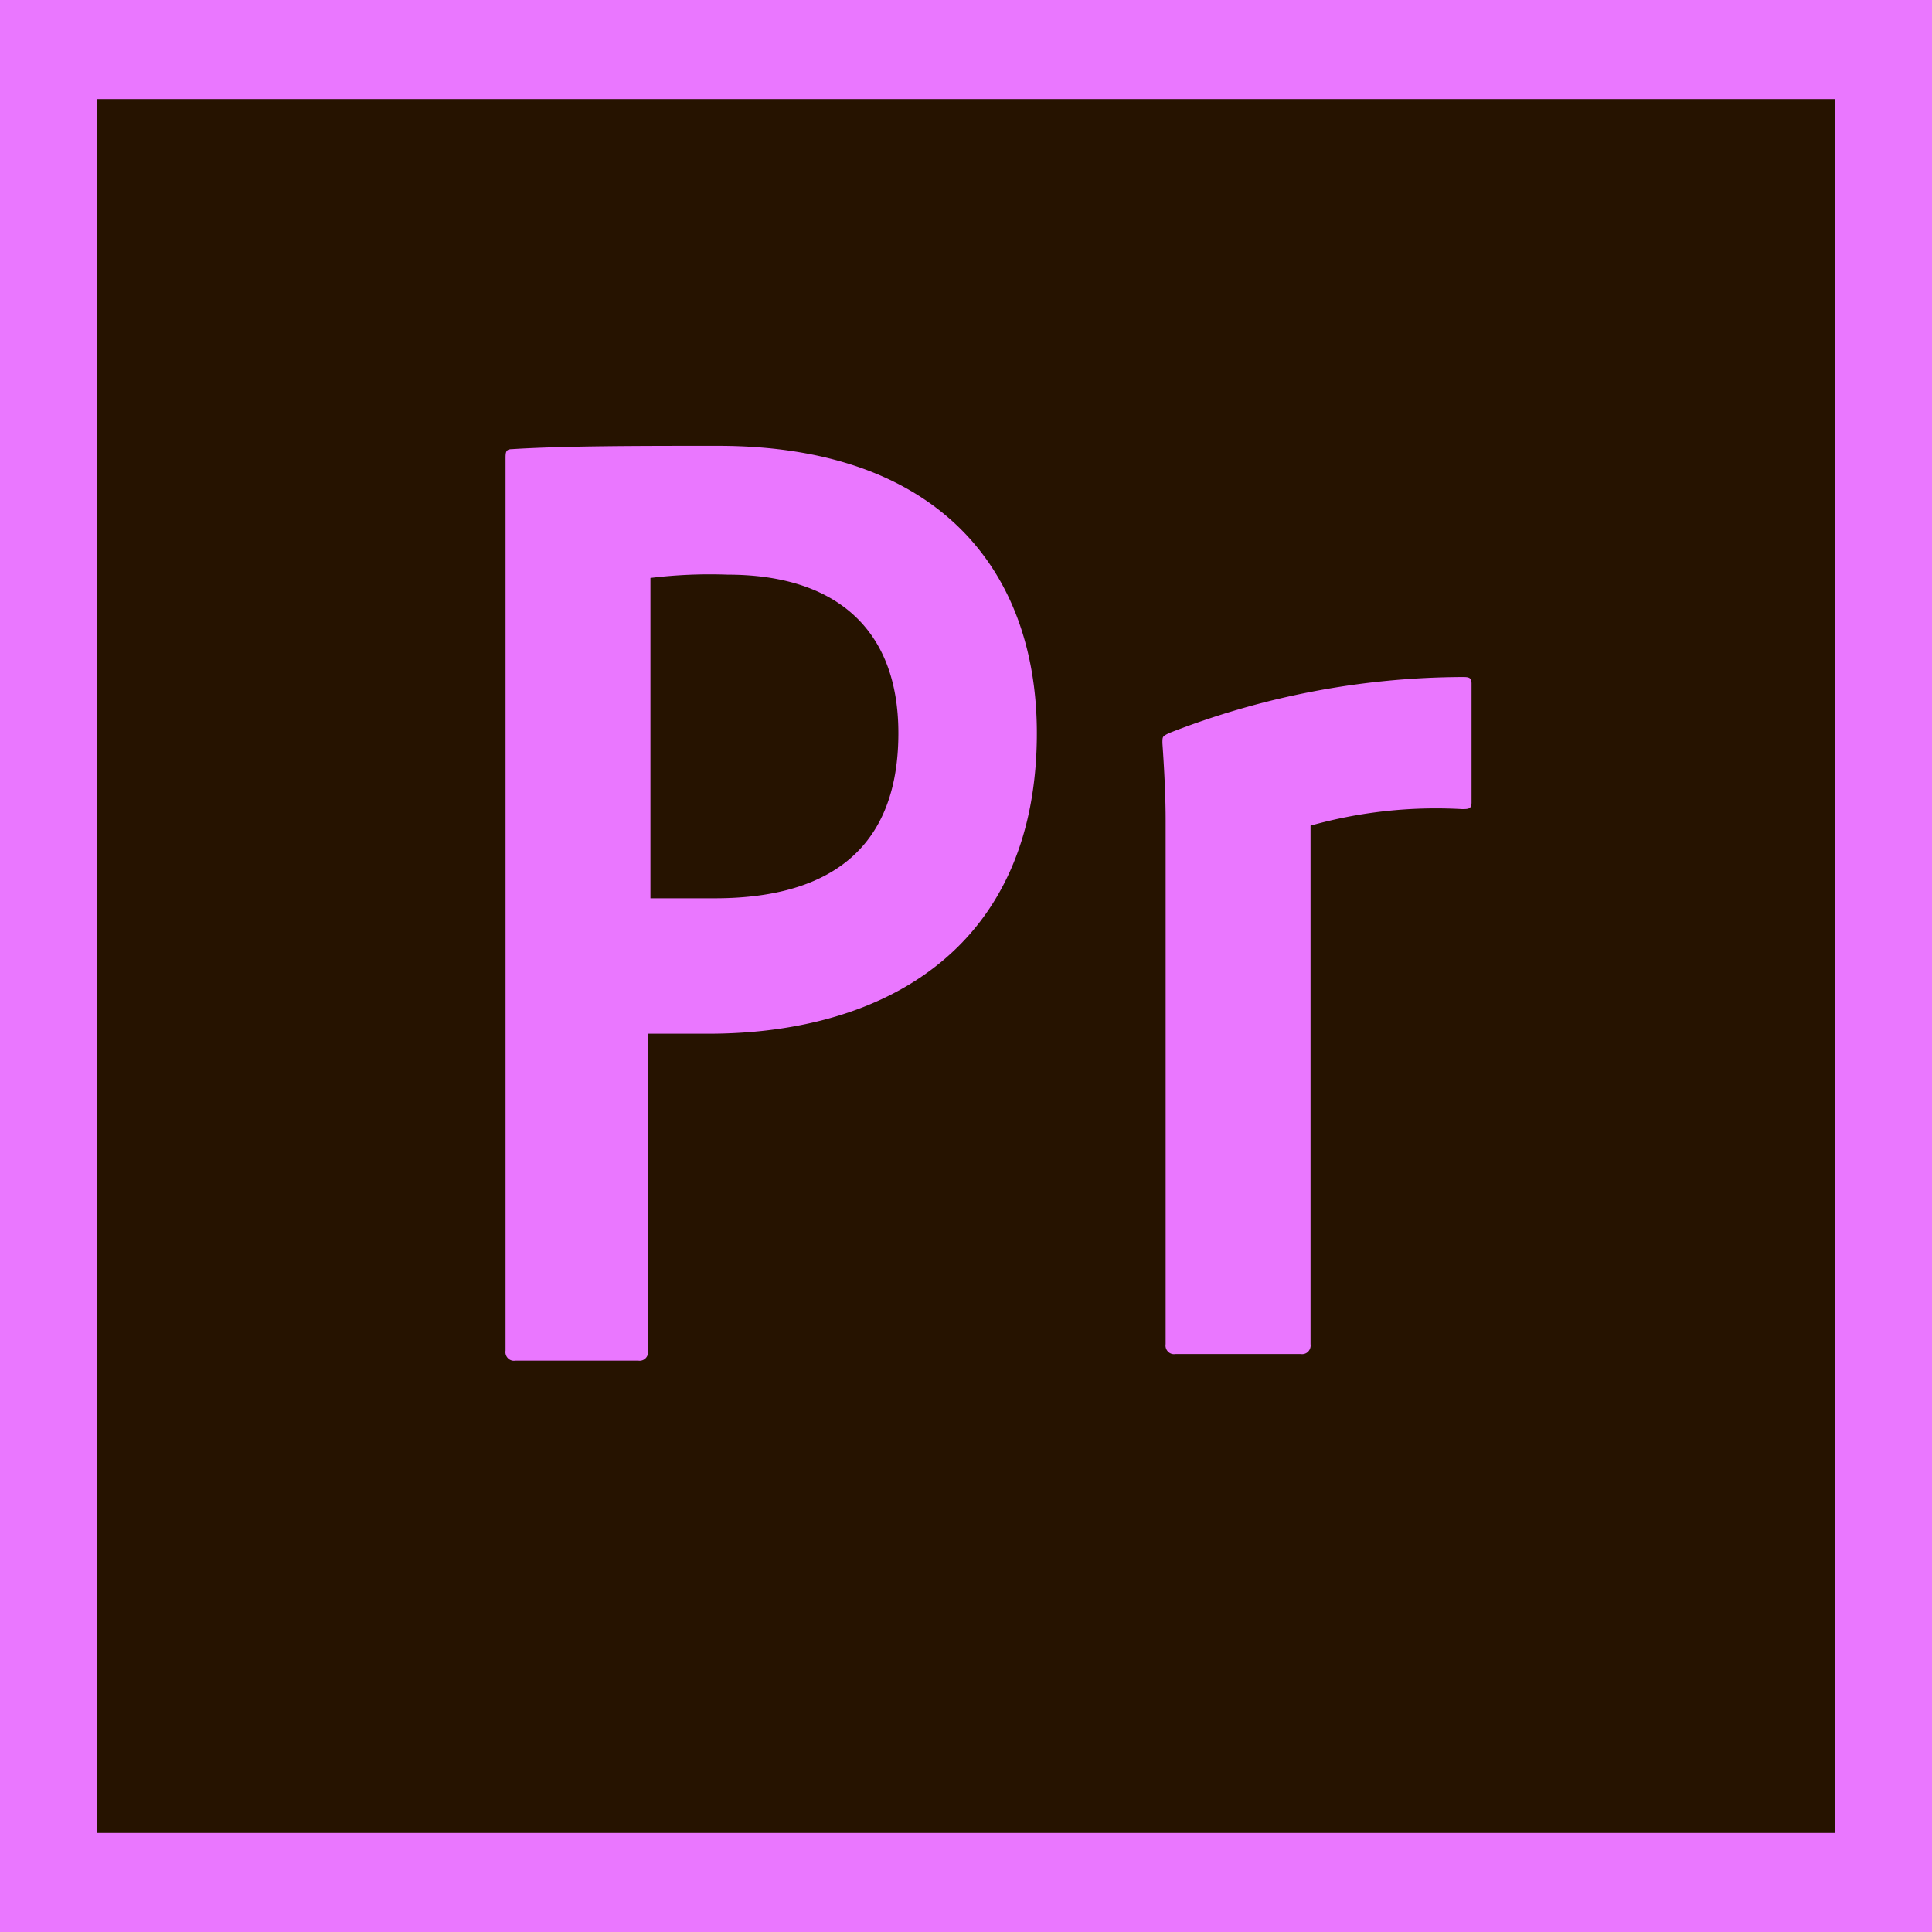 <svg width="84" height="84" fill="none" xmlns="http://www.w3.org/2000/svg"><path d="M84 0H0v84h84V0z" fill="#EA77FF"/><path d="M79.8 4.308H4.2v75.384h75.6V4.308z" fill="#261300"/><path d="M21.98 19.959c0-.287 0-.43.28-.43 2.24-.144 5.6-.144 8.96-.144 9.625 0 13.86 5.456 13.86 12.492 0 9.19-6.44 13.067-14.28 13.067h-2.625v13.784a.386.386 0 01-.103.325.366.366 0 01-.317.106H22.4a.358.358 0 01-.317-.106.379.379 0 01-.103-.325V19.96zm6.3 19.097h2.8c4.06 0 7.98-1.435 7.98-7.18 0-4.594-2.8-6.891-7.42-6.891a21.268 21.268 0 00-3.36.143v13.928zm22.4-3.302c0-.43 0-1.436-.14-3.446 0-.288 0-.288.28-.431a35.271 35.271 0 0112.74-2.441c.28 0 .42 0 .42.287v5.17c0 .286-.14.286-.42.286a20.176 20.176 0 00-6.58.718v22.544a.386.386 0 01-.103.325.366.366 0 01-.317.106H51.1a.358.358 0 01-.317-.106.378.378 0 01-.103-.325V35.754z" fill="#EA77FF"/></svg>
